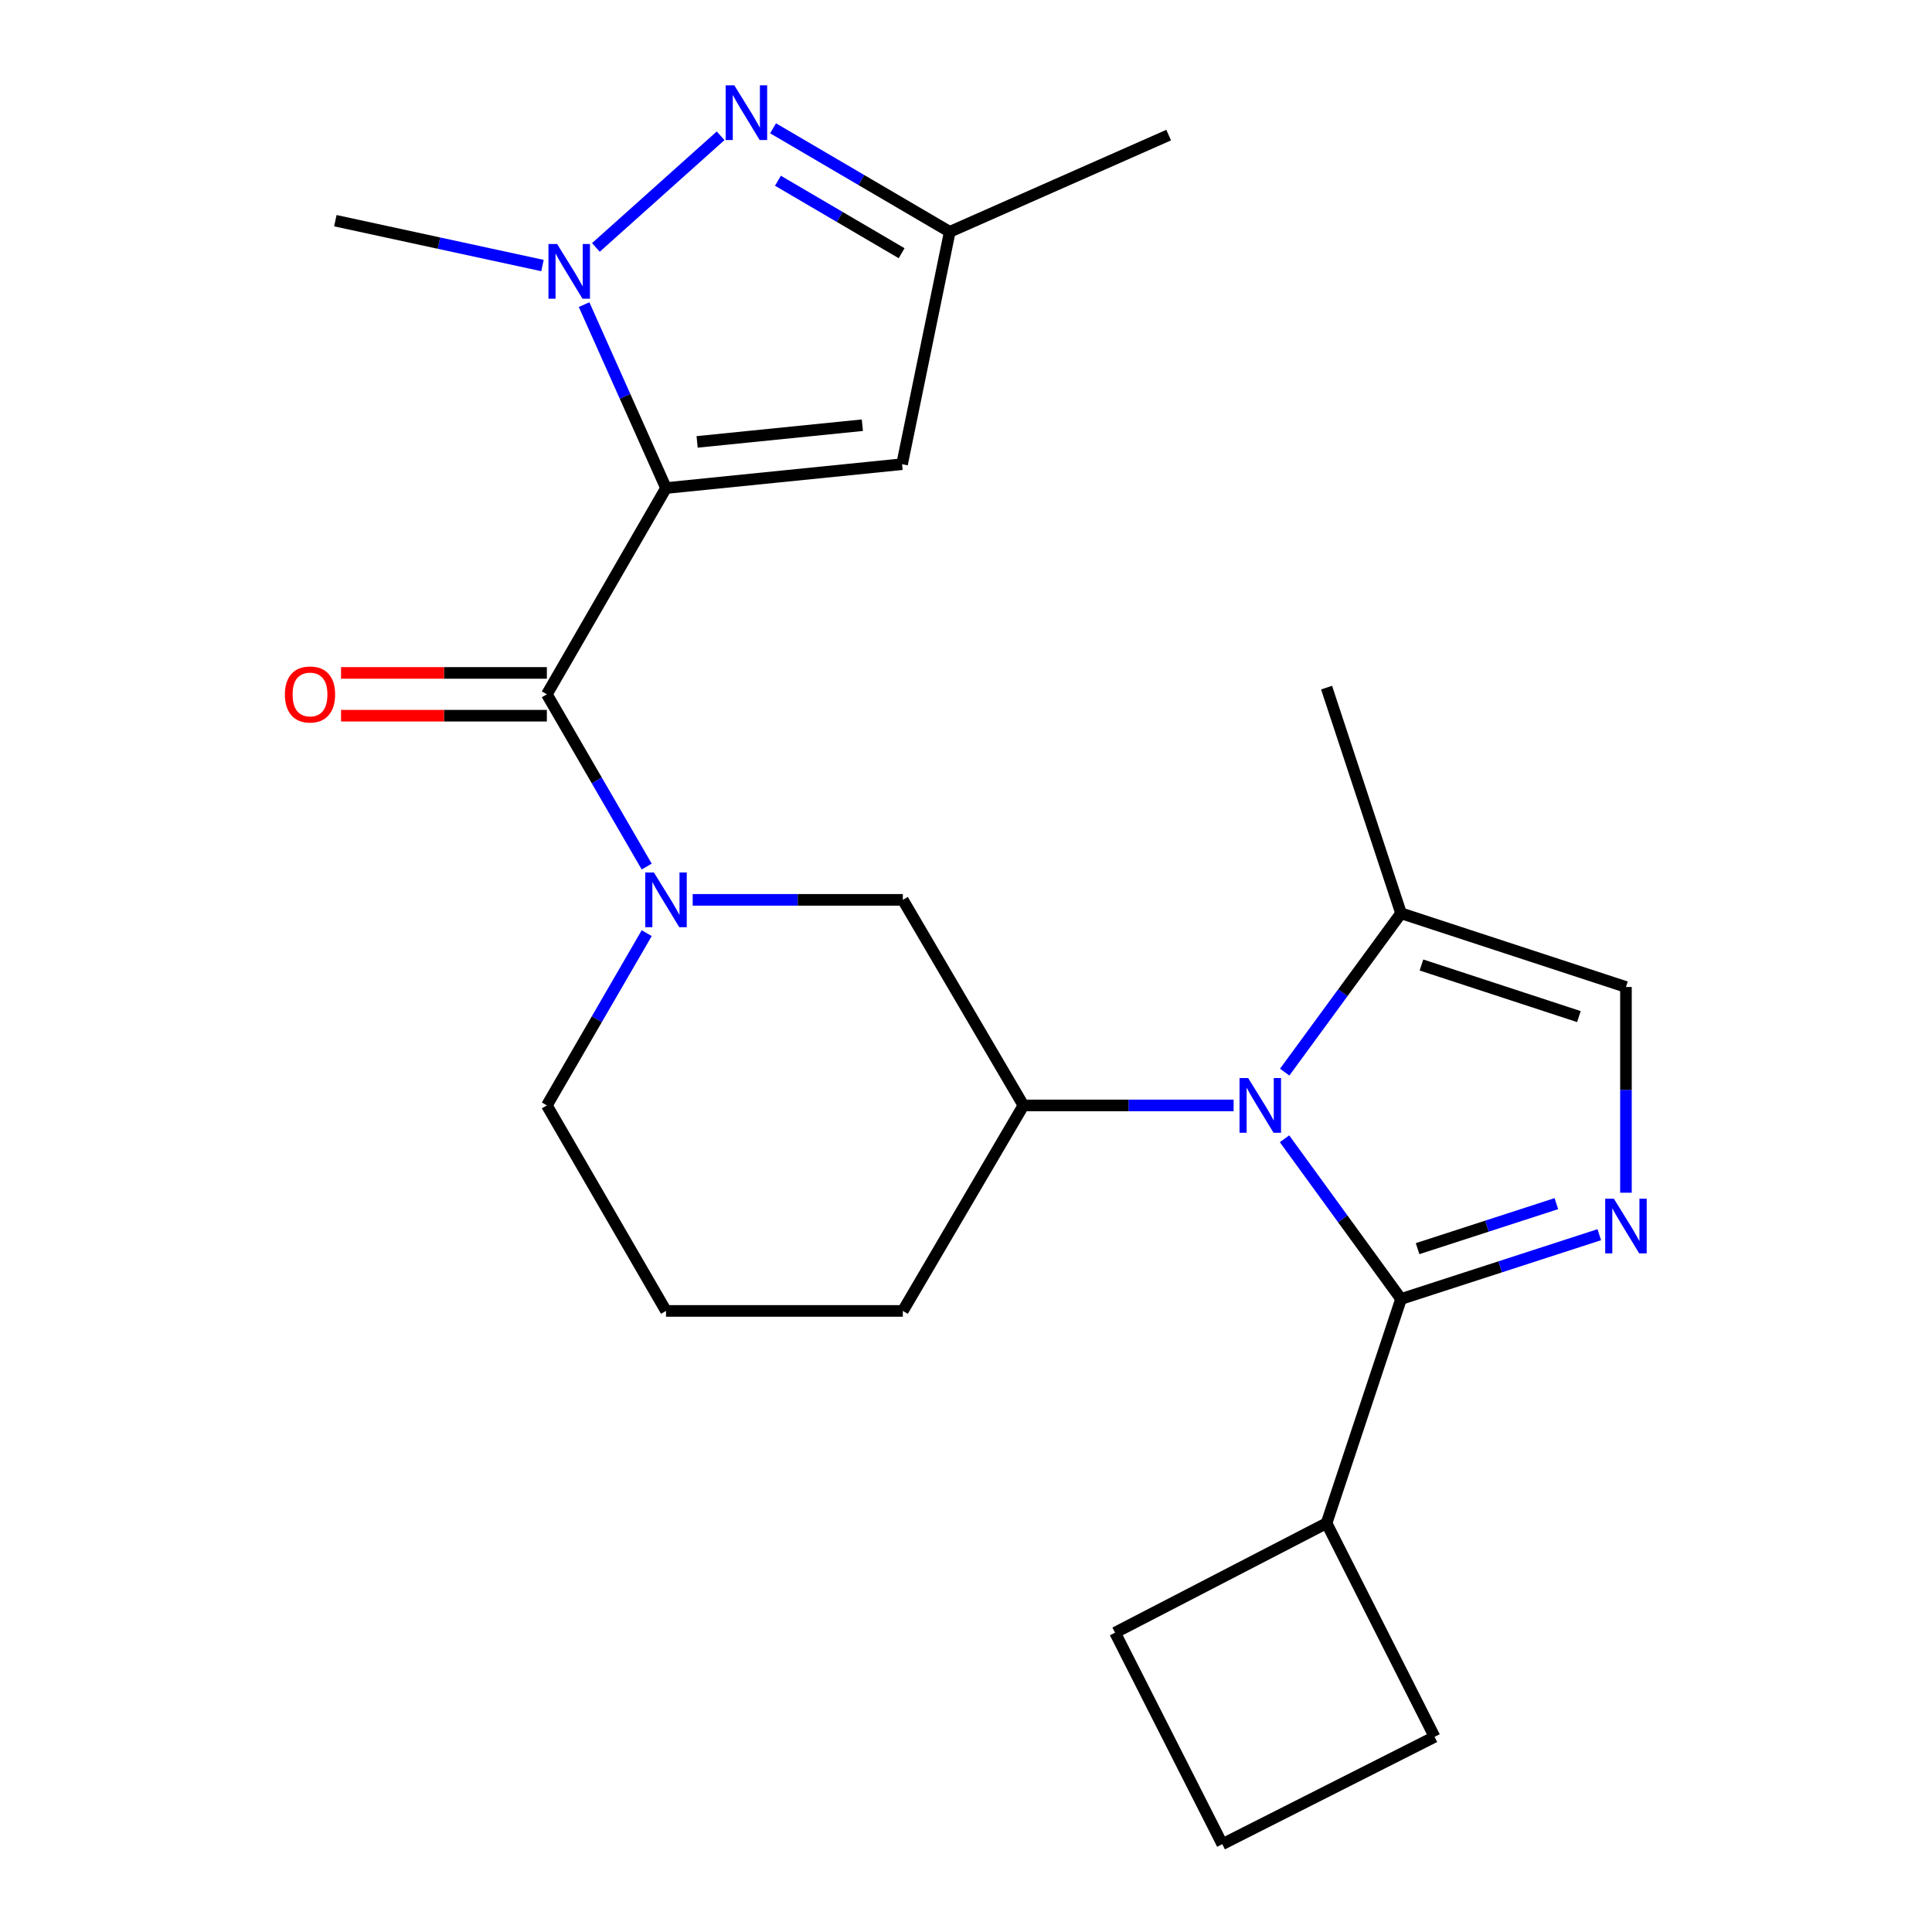 <?xml version='1.0' encoding='iso-8859-1'?>
<svg version='1.1' baseProfile='full'
              xmlns='http://www.w3.org/2000/svg'
                      xmlns:rdkit='http://www.rdkit.org/xml'
                      xmlns:xlink='http://www.w3.org/1999/xlink'
                  xml:space='preserve'
width='1000px' height='1000px' viewBox='0 0 1000 1000'>
<!-- END OF HEADER -->
<rect style='opacity:1.0;fill:#FFFFFF;stroke:none' width='1000' height='1000' x='0' y='0'> </rect>
<path class='bond-1' d='M 344.727,252.615 L 323.522,205.144' style='fill:none;fill-rule:evenodd;stroke:#000000;stroke-width:6px;stroke-linecap:butt;stroke-linejoin:miter;stroke-opacity:1' />
<path class='bond-1' d='M 323.522,205.144 L 302.317,157.674' style='fill:none;fill-rule:evenodd;stroke:#0000FF;stroke-width:6px;stroke-linecap:butt;stroke-linejoin:miter;stroke-opacity:1' />
<path class='bond-3' d='M 344.727,252.615 L 283.055,359.374' style='fill:none;fill-rule:evenodd;stroke:#000000;stroke-width:6px;stroke-linecap:butt;stroke-linejoin:miter;stroke-opacity:1' />
<path class='bond-7' d='M 344.727,252.615 L 466.913,240.263' style='fill:none;fill-rule:evenodd;stroke:#000000;stroke-width:6px;stroke-linecap:butt;stroke-linejoin:miter;stroke-opacity:1' />
<path class='bond-7' d='M 360.827,228.73 L 446.358,220.084' style='fill:none;fill-rule:evenodd;stroke:#000000;stroke-width:6px;stroke-linecap:butt;stroke-linejoin:miter;stroke-opacity:1' />
<path class='bond-0' d='M 638.516,572.166 L 584.122,572.166' style='fill:none;fill-rule:evenodd;stroke:#0000FF;stroke-width:6px;stroke-linecap:butt;stroke-linejoin:miter;stroke-opacity:1' />
<path class='bond-0' d='M 584.122,572.166 L 529.728,572.166' style='fill:none;fill-rule:evenodd;stroke:#000000;stroke-width:6px;stroke-linecap:butt;stroke-linejoin:miter;stroke-opacity:1' />
<path class='bond-2' d='M 664.869,589.423 L 695.022,630.889' style='fill:none;fill-rule:evenodd;stroke:#0000FF;stroke-width:6px;stroke-linecap:butt;stroke-linejoin:miter;stroke-opacity:1' />
<path class='bond-2' d='M 695.022,630.889 L 725.175,672.356' style='fill:none;fill-rule:evenodd;stroke:#000000;stroke-width:6px;stroke-linecap:butt;stroke-linejoin:miter;stroke-opacity:1' />
<path class='bond-9' d='M 664.951,554.924 L 695.063,513.819' style='fill:none;fill-rule:evenodd;stroke:#0000FF;stroke-width:6px;stroke-linecap:butt;stroke-linejoin:miter;stroke-opacity:1' />
<path class='bond-9' d='M 695.063,513.819 L 725.175,472.715' style='fill:none;fill-rule:evenodd;stroke:#000000;stroke-width:6px;stroke-linecap:butt;stroke-linejoin:miter;stroke-opacity:1' />
<path class='bond-5' d='M 308.437,128.072 L 372.991,70.28' style='fill:none;fill-rule:evenodd;stroke:#0000FF;stroke-width:6px;stroke-linecap:butt;stroke-linejoin:miter;stroke-opacity:1' />
<path class='bond-16' d='M 280.783,137.446 L 227.18,125.836' style='fill:none;fill-rule:evenodd;stroke:#0000FF;stroke-width:6px;stroke-linecap:butt;stroke-linejoin:miter;stroke-opacity:1' />
<path class='bond-16' d='M 227.18,125.836 L 173.577,114.226' style='fill:none;fill-rule:evenodd;stroke:#000000;stroke-width:6px;stroke-linecap:butt;stroke-linejoin:miter;stroke-opacity:1' />
<path class='bond-4' d='M 725.175,672.356 L 776.483,655.716' style='fill:none;fill-rule:evenodd;stroke:#000000;stroke-width:6px;stroke-linecap:butt;stroke-linejoin:miter;stroke-opacity:1' />
<path class='bond-4' d='M 776.483,655.716 L 827.791,639.076' style='fill:none;fill-rule:evenodd;stroke:#0000FF;stroke-width:6px;stroke-linecap:butt;stroke-linejoin:miter;stroke-opacity:1' />
<path class='bond-4' d='M 733.736,646.3 L 769.652,634.652' style='fill:none;fill-rule:evenodd;stroke:#000000;stroke-width:6px;stroke-linecap:butt;stroke-linejoin:miter;stroke-opacity:1' />
<path class='bond-4' d='M 769.652,634.652 L 805.567,623.004' style='fill:none;fill-rule:evenodd;stroke:#0000FF;stroke-width:6px;stroke-linecap:butt;stroke-linejoin:miter;stroke-opacity:1' />
<path class='bond-14' d='M 725.175,672.356 L 686.631,788.403' style='fill:none;fill-rule:evenodd;stroke:#000000;stroke-width:6px;stroke-linecap:butt;stroke-linejoin:miter;stroke-opacity:1' />
<path class='bond-6' d='M 283.055,359.374 L 308.896,403.952' style='fill:none;fill-rule:evenodd;stroke:#000000;stroke-width:6px;stroke-linecap:butt;stroke-linejoin:miter;stroke-opacity:1' />
<path class='bond-6' d='M 308.896,403.952 L 334.736,448.529' style='fill:none;fill-rule:evenodd;stroke:#0000FF;stroke-width:6px;stroke-linecap:butt;stroke-linejoin:miter;stroke-opacity:1' />
<path class='bond-13' d='M 283.055,348.302 L 229.792,348.302' style='fill:none;fill-rule:evenodd;stroke:#000000;stroke-width:6px;stroke-linecap:butt;stroke-linejoin:miter;stroke-opacity:1' />
<path class='bond-13' d='M 229.792,348.302 L 176.528,348.302' style='fill:none;fill-rule:evenodd;stroke:#FF0000;stroke-width:6px;stroke-linecap:butt;stroke-linejoin:miter;stroke-opacity:1' />
<path class='bond-13' d='M 283.055,370.446 L 229.792,370.446' style='fill:none;fill-rule:evenodd;stroke:#000000;stroke-width:6px;stroke-linecap:butt;stroke-linejoin:miter;stroke-opacity:1' />
<path class='bond-13' d='M 229.792,370.446 L 176.528,370.446' style='fill:none;fill-rule:evenodd;stroke:#FF0000;stroke-width:6px;stroke-linecap:butt;stroke-linejoin:miter;stroke-opacity:1' />
<path class='bond-26' d='M 841.591,617.347 L 841.591,564.105' style='fill:none;fill-rule:evenodd;stroke:#0000FF;stroke-width:6px;stroke-linecap:butt;stroke-linejoin:miter;stroke-opacity:1' />
<path class='bond-26' d='M 841.591,564.105 L 841.591,510.864' style='fill:none;fill-rule:evenodd;stroke:#000000;stroke-width:6px;stroke-linecap:butt;stroke-linejoin:miter;stroke-opacity:1' />
<path class='bond-24' d='M 400.135,66.405 L 445.863,93.201' style='fill:none;fill-rule:evenodd;stroke:#0000FF;stroke-width:6px;stroke-linecap:butt;stroke-linejoin:miter;stroke-opacity:1' />
<path class='bond-24' d='M 445.863,93.201 L 491.591,119.996' style='fill:none;fill-rule:evenodd;stroke:#000000;stroke-width:6px;stroke-linecap:butt;stroke-linejoin:miter;stroke-opacity:1' />
<path class='bond-24' d='M 402.658,93.549 L 434.668,112.306' style='fill:none;fill-rule:evenodd;stroke:#0000FF;stroke-width:6px;stroke-linecap:butt;stroke-linejoin:miter;stroke-opacity:1' />
<path class='bond-24' d='M 434.668,112.306 L 466.677,131.063' style='fill:none;fill-rule:evenodd;stroke:#000000;stroke-width:6px;stroke-linecap:butt;stroke-linejoin:miter;stroke-opacity:1' />
<path class='bond-12' d='M 358.531,465.764 L 412.919,465.764' style='fill:none;fill-rule:evenodd;stroke:#0000FF;stroke-width:6px;stroke-linecap:butt;stroke-linejoin:miter;stroke-opacity:1' />
<path class='bond-12' d='M 412.919,465.764 L 467.307,465.764' style='fill:none;fill-rule:evenodd;stroke:#000000;stroke-width:6px;stroke-linecap:butt;stroke-linejoin:miter;stroke-opacity:1' />
<path class='bond-15' d='M 334.737,482.998 L 308.896,527.582' style='fill:none;fill-rule:evenodd;stroke:#0000FF;stroke-width:6px;stroke-linecap:butt;stroke-linejoin:miter;stroke-opacity:1' />
<path class='bond-15' d='M 308.896,527.582 L 283.055,572.166' style='fill:none;fill-rule:evenodd;stroke:#000000;stroke-width:6px;stroke-linecap:butt;stroke-linejoin:miter;stroke-opacity:1' />
<path class='bond-11' d='M 466.913,240.263 L 491.591,119.996' style='fill:none;fill-rule:evenodd;stroke:#000000;stroke-width:6px;stroke-linecap:butt;stroke-linejoin:miter;stroke-opacity:1' />
<path class='bond-8' d='M 529.728,572.166 L 467.307,465.764' style='fill:none;fill-rule:evenodd;stroke:#000000;stroke-width:6px;stroke-linecap:butt;stroke-linejoin:miter;stroke-opacity:1' />
<path class='bond-25' d='M 529.728,572.166 L 467.307,678.532' style='fill:none;fill-rule:evenodd;stroke:#000000;stroke-width:6px;stroke-linecap:butt;stroke-linejoin:miter;stroke-opacity:1' />
<path class='bond-10' d='M 725.175,472.715 L 841.591,510.864' style='fill:none;fill-rule:evenodd;stroke:#000000;stroke-width:6px;stroke-linecap:butt;stroke-linejoin:miter;stroke-opacity:1' />
<path class='bond-10' d='M 735.741,499.48 L 817.233,526.185' style='fill:none;fill-rule:evenodd;stroke:#000000;stroke-width:6px;stroke-linecap:butt;stroke-linejoin:miter;stroke-opacity:1' />
<path class='bond-18' d='M 725.175,472.715 L 686.631,355.904' style='fill:none;fill-rule:evenodd;stroke:#000000;stroke-width:6px;stroke-linecap:butt;stroke-linejoin:miter;stroke-opacity:1' />
<path class='bond-20' d='M 491.591,119.996 L 604.907,69.926' style='fill:none;fill-rule:evenodd;stroke:#000000;stroke-width:6px;stroke-linecap:butt;stroke-linejoin:miter;stroke-opacity:1' />
<path class='bond-22' d='M 686.631,788.403 L 577.154,845.068' style='fill:none;fill-rule:evenodd;stroke:#000000;stroke-width:6px;stroke-linecap:butt;stroke-linejoin:miter;stroke-opacity:1' />
<path class='bond-23' d='M 686.631,788.403 L 742.533,898.988' style='fill:none;fill-rule:evenodd;stroke:#000000;stroke-width:6px;stroke-linecap:butt;stroke-linejoin:miter;stroke-opacity:1' />
<path class='bond-19' d='M 283.055,572.166 L 344.727,678.532' style='fill:none;fill-rule:evenodd;stroke:#000000;stroke-width:6px;stroke-linecap:butt;stroke-linejoin:miter;stroke-opacity:1' />
<path class='bond-17' d='M 467.307,678.532 L 344.727,678.532' style='fill:none;fill-rule:evenodd;stroke:#000000;stroke-width:6px;stroke-linecap:butt;stroke-linejoin:miter;stroke-opacity:1' />
<path class='bond-21' d='M 632.661,954.545 L 742.533,898.988' style='fill:none;fill-rule:evenodd;stroke:#000000;stroke-width:6px;stroke-linecap:butt;stroke-linejoin:miter;stroke-opacity:1' />
<path class='bond-27' d='M 632.661,954.545 L 577.154,845.068' style='fill:none;fill-rule:evenodd;stroke:#000000;stroke-width:6px;stroke-linecap:butt;stroke-linejoin:miter;stroke-opacity:1' />
<path  class='atom-1' d='M 646.06 558.006
L 655.34 573.006
Q 656.26 574.486, 657.74 577.166
Q 659.22 579.846, 659.3 580.006
L 659.3 558.006
L 663.06 558.006
L 663.06 586.326
L 659.18 586.326
L 649.22 569.926
Q 648.06 568.006, 646.82 565.806
Q 645.62 563.606, 645.26 562.926
L 645.26 586.326
L 641.58 586.326
L 641.58 558.006
L 646.06 558.006
' fill='#0000FF'/>
<path  class='atom-2' d='M 288.36 126.282
L 297.64 141.282
Q 298.56 142.762, 300.04 145.442
Q 301.52 148.122, 301.6 148.282
L 301.6 126.282
L 305.36 126.282
L 305.36 154.602
L 301.48 154.602
L 291.52 138.202
Q 290.36 136.282, 289.12 134.082
Q 287.92 131.882, 287.56 131.202
L 287.56 154.602
L 283.88 154.602
L 283.88 126.282
L 288.36 126.282
' fill='#0000FF'/>
<path  class='atom-5' d='M 835.331 620.44
L 844.611 635.44
Q 845.531 636.92, 847.011 639.6
Q 848.491 642.28, 848.571 642.44
L 848.571 620.44
L 852.331 620.44
L 852.331 648.76
L 848.451 648.76
L 838.491 632.36
Q 837.331 630.44, 836.091 628.24
Q 834.891 626.04, 834.531 625.36
L 834.531 648.76
L 830.851 648.76
L 830.851 620.44
L 835.331 620.44
' fill='#0000FF'/>
<path  class='atom-6' d='M 380.085 44.165
L 389.365 59.165
Q 390.285 60.645, 391.765 63.325
Q 393.245 66.005, 393.325 66.165
L 393.325 44.165
L 397.085 44.165
L 397.085 72.485
L 393.205 72.485
L 383.245 56.085
Q 382.085 54.165, 380.845 51.965
Q 379.645 49.765, 379.285 49.085
L 379.285 72.485
L 375.605 72.485
L 375.605 44.165
L 380.085 44.165
' fill='#0000FF'/>
<path  class='atom-7' d='M 338.467 451.604
L 347.747 466.604
Q 348.667 468.084, 350.147 470.764
Q 351.627 473.444, 351.707 473.604
L 351.707 451.604
L 355.467 451.604
L 355.467 479.924
L 351.587 479.924
L 341.627 463.524
Q 340.467 461.604, 339.227 459.404
Q 338.027 457.204, 337.667 456.524
L 337.667 479.924
L 333.987 479.924
L 333.987 451.604
L 338.467 451.604
' fill='#0000FF'/>
<path  class='atom-14' d='M 147.463 359.454
Q 147.463 352.654, 150.823 348.854
Q 154.183 345.054, 160.463 345.054
Q 166.743 345.054, 170.103 348.854
Q 173.463 352.654, 173.463 359.454
Q 173.463 366.334, 170.063 370.254
Q 166.663 374.134, 160.463 374.134
Q 154.223 374.134, 150.823 370.254
Q 147.463 366.374, 147.463 359.454
M 160.463 370.934
Q 164.783 370.934, 167.103 368.054
Q 169.463 365.134, 169.463 359.454
Q 169.463 353.894, 167.103 351.094
Q 164.783 348.254, 160.463 348.254
Q 156.143 348.254, 153.783 351.054
Q 151.463 353.854, 151.463 359.454
Q 151.463 365.174, 153.783 368.054
Q 156.143 370.934, 160.463 370.934
' fill='#FF0000'/>
</svg>
